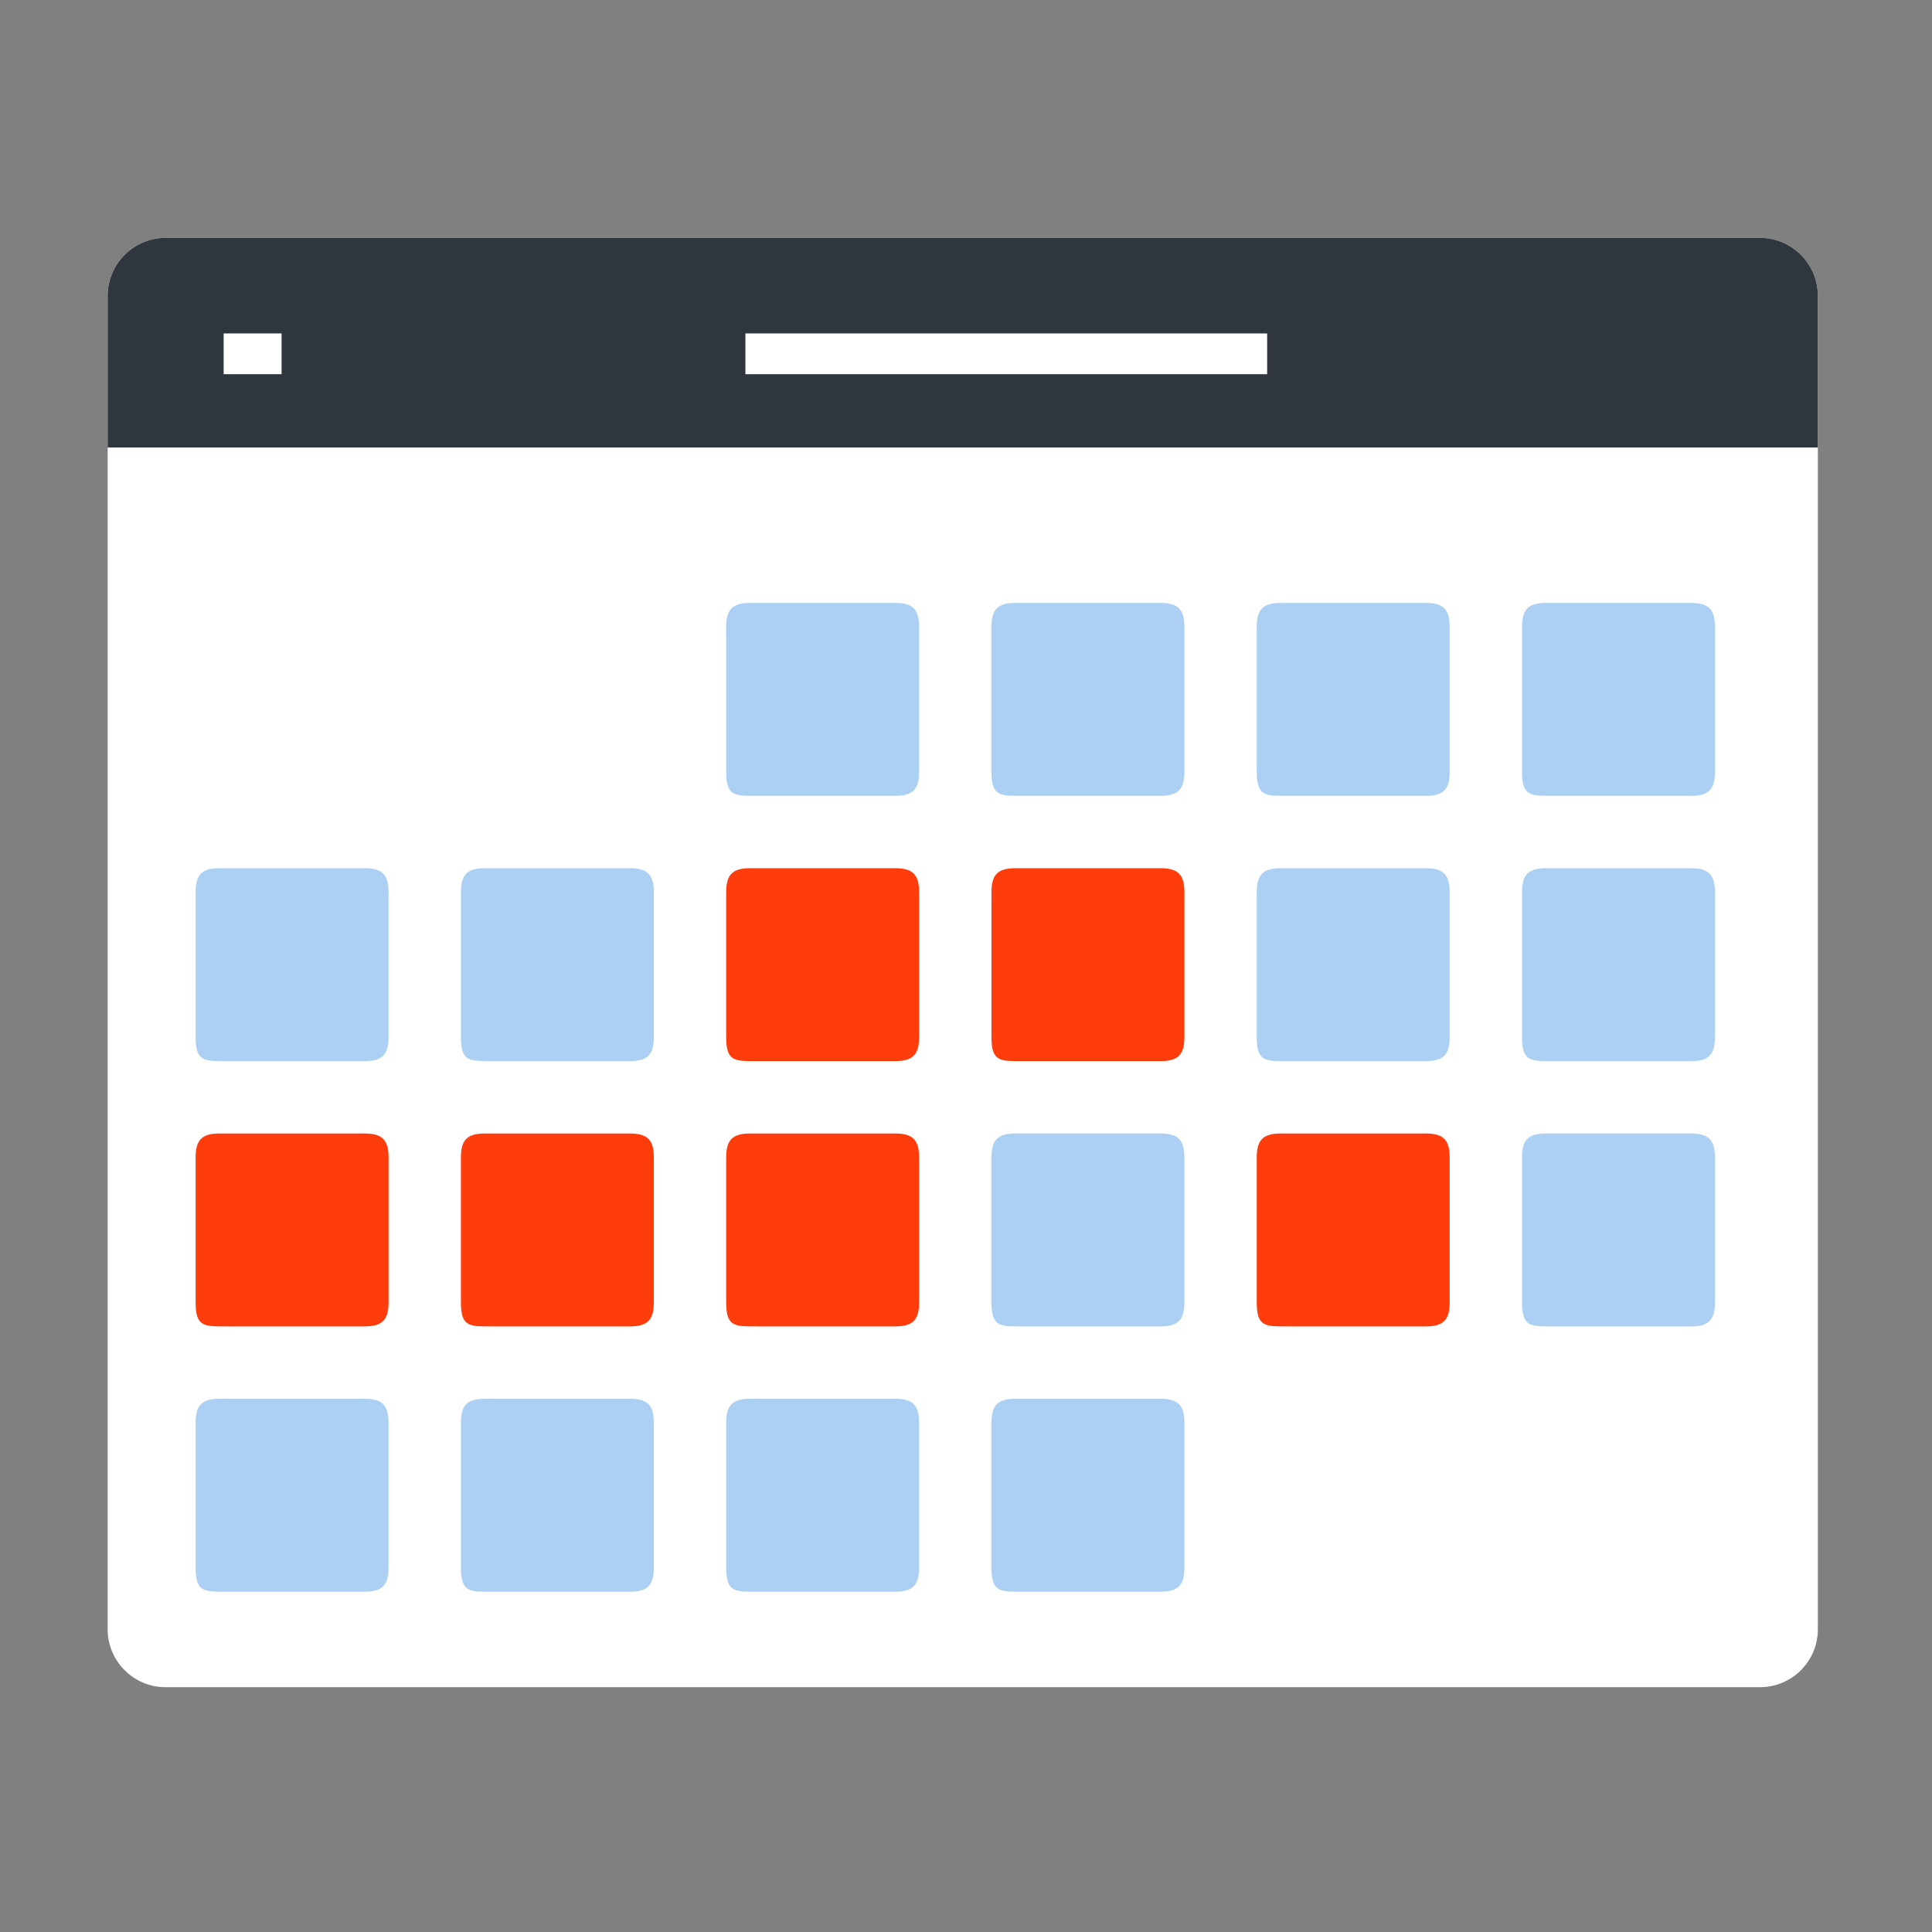 <svg xmlns="http://www.w3.org/2000/svg" xmlns:xlink="http://www.w3.org/1999/xlink" width="100" height="100" viewBox="0 0 721 721" xmlns:v="https://vecta.io/nano"><rect x="0" y="0" width="721" height="721" fill="#808080" stroke="none"/><path fill="#fff" d="M678.406 608.007c0 11.953-9.688 21.637-21.629 21.637H61.824c-11.948 0-21.64-9.684-21.64-21.637V110.414a21.65 21.65 0 0 1 21.64-21.645h594.953c11.94 0 21.629 9.693 21.629 21.645v497.593z"/><path fill="#30363d" d="M40.185 166.998v-56.584a21.65 21.65 0 0 1 21.64-21.645h594.953c11.94 0 21.629 9.693 21.629 21.645v56.584H40.185z"/><path d="M278.171 124.444h194.713v15.201H278.171zm-194.709 0h21.625v15.201H83.462z" fill="#fff"/><g fill="#abd0f4"><use xlink:href="#B"/><use xlink:href="#B" x="99"/><use xlink:href="#B" x="198"/><use xlink:href="#C"/><use xlink:href="#B" x="198" y="99"/><use xlink:href="#C" y="99"/><use xlink:href="#D"/><use xlink:href="#C" x="-396" y="99"/></g><g fill="#ff3c0c"><use xlink:href="#B" y="99"/><use xlink:href="#B" x="99" y="99"/><use xlink:href="#C" x="-99" y="198"/></g><use xlink:href="#C" y="198" fill="#abd0f4"/><g fill="#ff3c0c"><use xlink:href="#D" y="99"/><use xlink:href="#C" x="-396" y="198"/><use xlink:href="#B" y="198"/></g><g fill="#abd0f4"><use xlink:href="#B" x="99" y="198"/><use xlink:href="#D" y="198"/><use xlink:href="#C" x="-396" y="297"/><use xlink:href="#B" y="297"/><use xlink:href="#B" x="99" y="297"/></g><defs ><path id="B" d="M343 288c0 6.627-2.373 9-9 9h-51c-8.653 0-12 .429-12-9v-54c0-6.627 2.373-9 9-9h54c6.627 0 9 2.373 9 9v54z"/><path id="C" d="M640 288c0 6.627-2.373 9-9 9h-51c-8.652 0-12 .429-12-9v-54c0-6.627 2.373-9 9-9h54c6.627 0 9 2.373 9 9v54z"/><path id="D" d="M145 387c0 6.627-2.373 9-9 9H85c-8.653 0-12 .429-12-9v-54c0-6.627 2.373-9 9-9h54c6.627 0 9 2.373 9 9v54z"/></defs></svg>